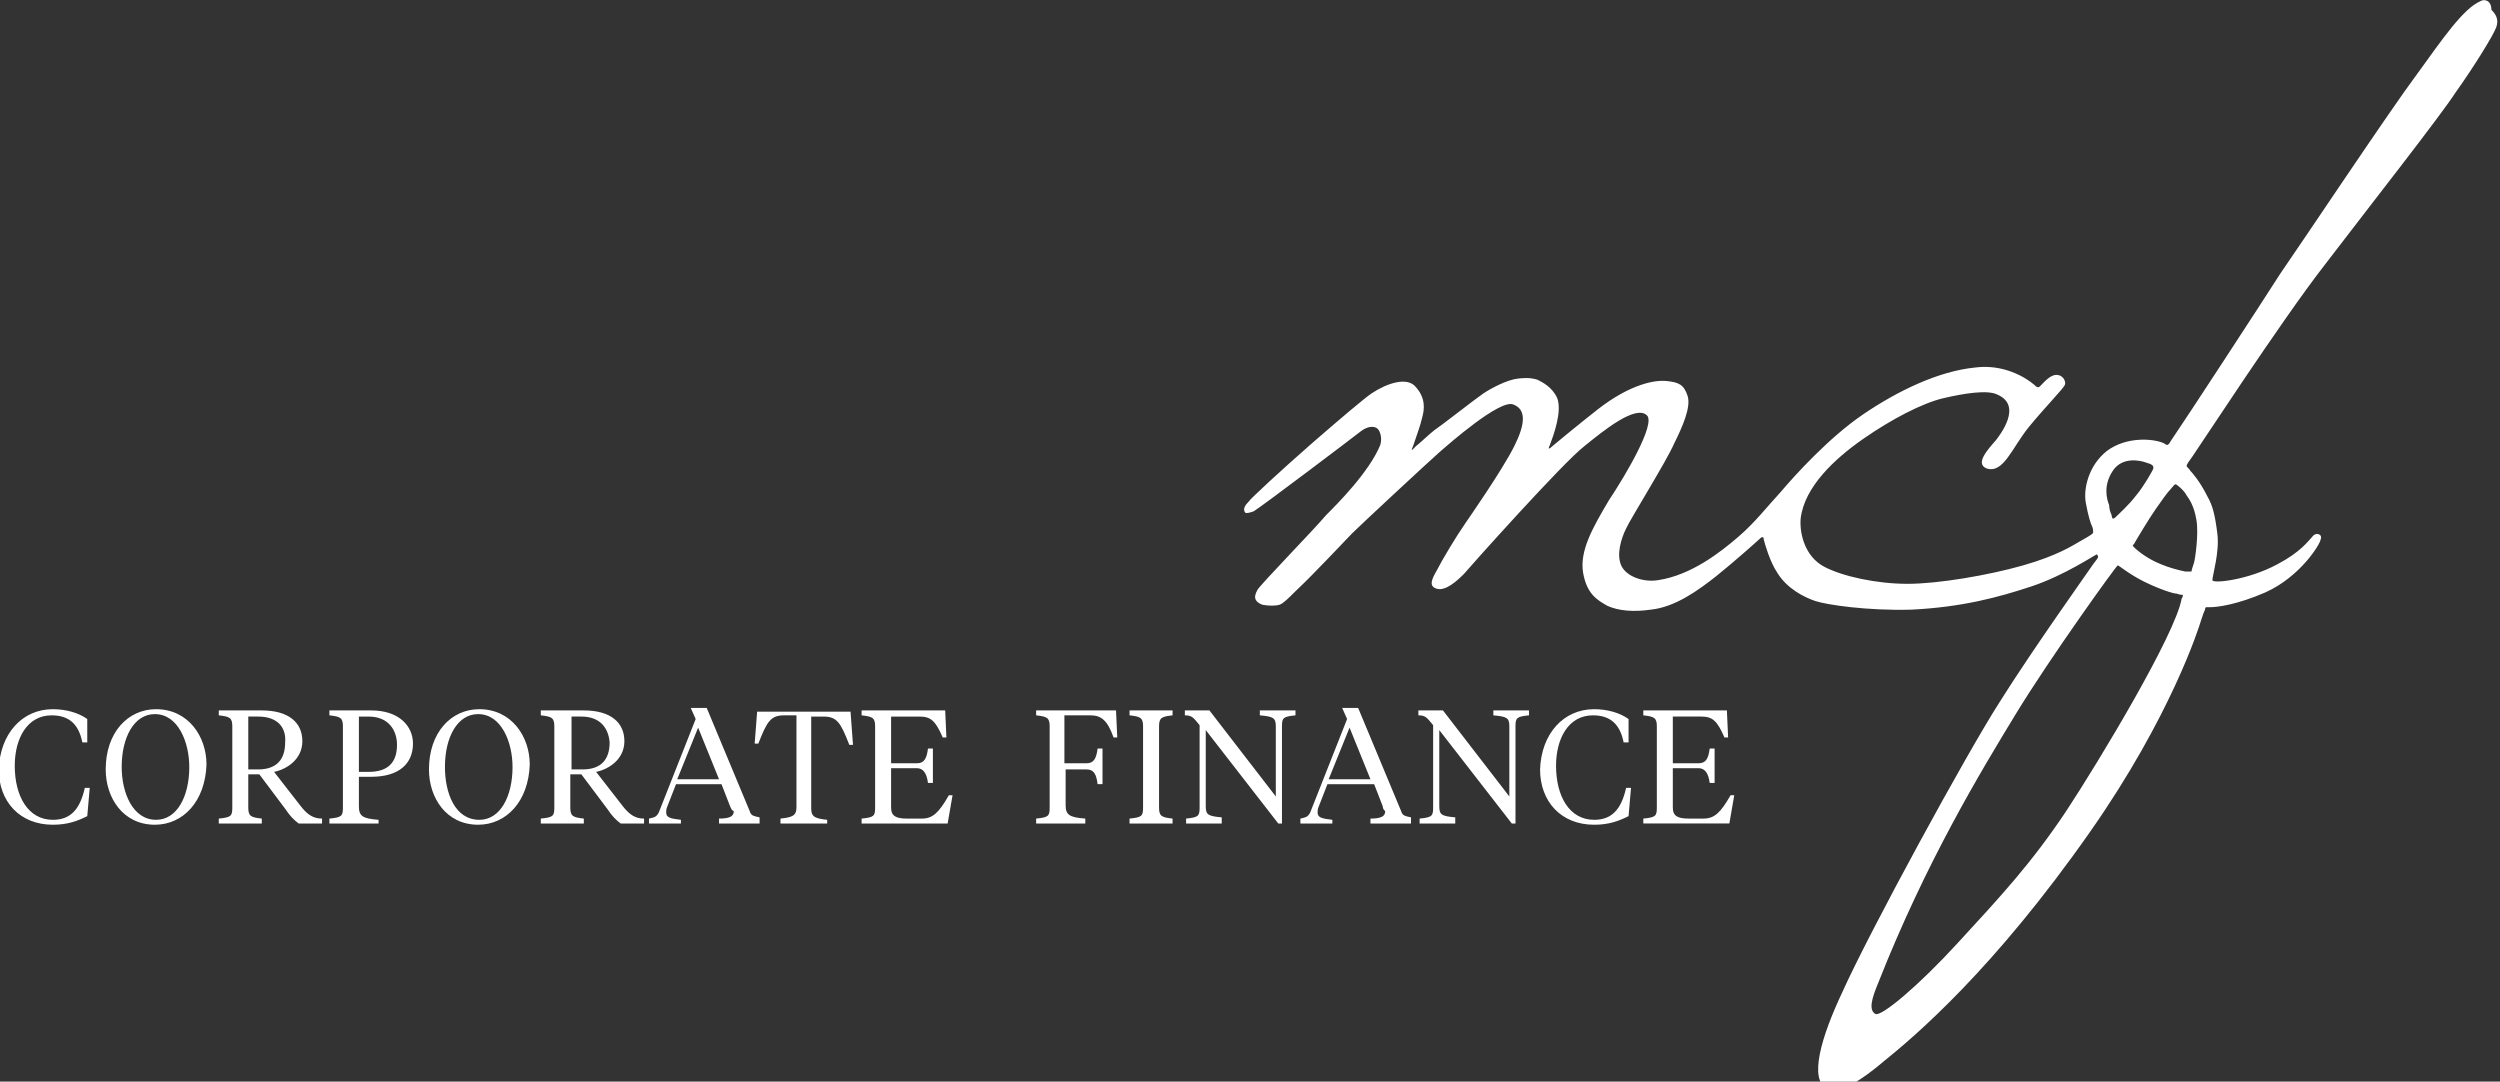 <?xml version="1.0" encoding="utf-8"?>
<!-- Generator: $$$/GeneralStr/196=Adobe Illustrator 27.6.0, SVG Export Plug-In . SVG Version: 6.00 Build 0)  -->
<svg version="1.1" id="Layer_1" xmlns="http://www.w3.org/2000/svg" xmlns:xlink="http://www.w3.org/1999/xlink" x="0px" y="0px"
	 viewBox="0 0 203.4 88" style="enable-background:new 0 0 203.4 88;" xml:space="preserve">
<rect x="0" y="0" width="203.4" height="88" fill="#333333" stroke="none"/>
<style type="text/css">
	.st0{fill:#FFFFFF;}
</style>
<path class="st0" d="M201.8,0.1c-1.4,0.6-3.1,3.1-5.2,6c-2.1,2.8-9.5,13.9-11.1,16.2c-1.4,2.2-7.6,11.7-8.9,13.6
	c-0.1,0.2-0.2,0.3-0.3,0.3c-0.1,0-0.1-0.1-0.4-0.2c-0.8-0.3-2.9-0.5-4.5,0.7c-1.5,1.2-1.9,3.1-1.7,4.2c0.2,1.1,0.4,1.7,0.5,1.9
	c0.1,0.2,0.1,0.4,0.1,0.5c0,0.1-0.1,0.2-1,0.7c-0.7,0.4-1.9,1.2-4.7,2c-2.8,0.8-6.9,1.5-9.4,1.5c-2.5,0-5.3-0.6-6.8-1.4
	c-1.5-0.8-2-2.6-1.9-3.9c0.3-2.6,2.8-4.9,5.1-6.5c2.3-1.6,4.8-2.9,6.5-3.3c1.7-0.4,3.6-0.7,4.4-0.3c2.1,0.9,0.2,3.3-0.1,3.7
	c-0.7,0.8-1.7,1.9-0.8,2.3c1.4,0.5,2.1-1.7,3.5-3.4c1.4-1.7,2.8-3.1,2.9-3.4c0.1-0.2-0.1-0.8-0.7-0.8c-0.5,0-1,0.6-1.3,0.9
	c-0.1,0.1-0.1,0.1-0.2,0.1c-0.1,0-0.2-0.1-0.3-0.2c-0.7-0.6-2.5-1.7-4.8-1.4c-3,0.3-6.3,1.9-9.1,3.8c-2.8,1.9-5.6,5-6.7,6.3
	c-1.2,1.3-2.1,2.5-3.5,3.7s-3.8,3.1-6.5,3.5c-1.2,0.2-2.6-0.3-3-1.2c-0.4-0.9,0-2.2,0.4-3c0.3-0.7,3.3-5.5,3.9-6.9
	c0.7-1.4,1.4-3,1.1-3.9c-0.3-0.9-0.7-1.1-1.7-1.2c-0.9-0.1-2.9,0.2-5.6,2.3c-1.9,1.5-3.1,2.5-3.7,3c-0.2,0.2-0.3,0.2-0.3,0.2
	c0,0,0-0.1,0.1-0.3c0.3-0.8,1-2.7,0.6-3.8c-0.4-0.9-1.2-1.3-1.6-1.5c-0.3-0.1-0.7-0.2-1.6-0.1c-0.9,0.1-2.2,0.8-2.8,1.2
	c-0.6,0.4-3.4,2.6-4,3c-0.4,0.3-1,0.9-1.5,1.3c-0.2,0.2-0.3,0.3-0.3,0.3c-0.1,0,0-0.1,0.1-0.4c0.2-0.6,0.6-1.7,0.7-2.2
	c0.2-0.7,0.3-1.6-0.5-2.5c-0.7-0.9-2.4-0.3-3.6,0.5c-0.6,0.4-2.6,2.1-4.9,4.1c-2.4,2.1-5,4.5-5.1,4.7c-0.3,0.3-0.5,0.6-0.3,0.9
	c0.1,0.1,0.4,0,0.7-0.1c0.8-0.5,8.2-6.1,8.7-6.5c0.5-0.4,1.1-0.5,1.4-0.2c0.1,0.1,0.4,0.6,0.2,1.3c-0.9,2.2-3.5,4.8-4.4,5.7
	c-1.1,1.3-5.4,5.7-5.6,6.1c-0.4,0.7-0.1,1,0.4,1.2c0.5,0.1,1.1,0.1,1.4,0c0.3-0.1,0.7-0.5,1.3-1.1c1.6-1.5,4.1-4.2,4.6-4.7
	c0.7-0.7,6.3-5.9,7.1-6.6c0.8-0.7,4.9-4.3,6-3.9c1.1,0.4,1,1.6,0.1,3.4c-1,2-3.8,6-4,6.3c-0.7,1-1.9,3-2.3,3.8
	c-0.4,0.7-0.7,1.3,0,1.5c0.7,0.2,1.6-0.6,2.2-1.2c0.5-0.6,8.1-9.1,9.8-10.4c1.6-1.3,4.2-3.4,5.1-2.5c0.7,0.7-1.7,4.8-3.1,6.9
	c-1.3,2.2-2.4,4.1-2.1,5.9c0.3,1.7,1.1,2.2,2,2.7c0.9,0.4,2.1,0.5,3.5,0.3c2-0.2,3.9-1.6,5.3-2.7c1.5-1.2,3.4-2.9,3.5-3
	c0.1-0.1,0.2-0.2,0.3-0.2c0,0,0.1,0,0.1,0.2c0.1,0.4,0.5,1.8,1.1,2.7c0.8,1.3,2.2,2,3.1,2.3c0.9,0.3,4.2,0.8,7.8,0.7
	c4.1-0.2,7.1-1,9.8-1.9c2.7-0.9,5.2-2.6,5.3-2.6c0,0,0.1,0.1,0.1,0.2c0,0.1-0.1,0.2-0.4,0.6c-0.4,0.6-4.9,6.9-7.6,11.2
	c-2.7,4.2-10.6,18.7-12.8,23.6c-1.7,3.6-2.8,7.2-1.2,7.9c0.6,0.3,1.9,0,4.5-2.2c2.6-2.1,9-7.5,16.9-18.8c6.5-9.3,8.8-16.5,9-17.2
	c0.1-0.3,0.2-0.6,0.3-0.8c0-0.2,0.1-0.2,0.1-0.2c0,0,0.1,0,0.3,0c0.6,0,2.2-0.2,4.5-1.2c2.9-1.3,4.5-4,4.5-4.3
	c0.1-0.2,0-0.4-0.1-0.4c-0.1-0.1-0.4-0.1-0.6,0.2c-0.3,0.3-0.9,1.2-2.8,2.2c-2.4,1.3-5.3,1.6-5.3,1.3c0-0.4,0.6-2.3,0.4-3.8
	c-0.2-1.6-0.4-2.3-0.8-3c-0.6-1.2-1.2-1.9-1.4-2.1c-0.1-0.2-0.3-0.3-0.3-0.4c0-0.1,0.2-0.4,0.5-0.8c0.3-0.4,7.2-11,10.7-15.5
	c3.9-5.1,9.4-12.1,10.7-14.1c1.5-2.1,3.1-4.7,3.3-5.3c0.2-0.6,0-1-0.4-1.4C202.7,0,202.1-0.1,201.8,0.1L201.8,0.1z M171.9,38.3
	c0.8-1.2,2.3-0.8,2.6-0.7c0.7,0.2,0.7,0.3,0.7,0.5c0,0.1-0.8,1.5-1.4,2.2c-0.6,0.8-1.4,1.5-1.7,1.8c-0.1,0.1-0.2,0.1-0.2,0.1
	c0,0-0.1-0.1-0.1-0.3c-0.1-0.2-0.2-0.5-0.2-0.8C171.4,40.6,171.1,39.5,171.9,38.3L171.9,38.3z M168.1,66c-2.8,4.2-5.3,6.9-8.8,10.7
	c-3.2,3.5-6.2,6-6.7,5.8c-0.6-0.3-0.3-1.3,0.2-2.5c3.9-9.9,8.4-17.3,11.2-21.9c2.8-4.6,8.2-12.1,8.3-12.1c0.1,0,0.9,0.7,2.1,1.3
	c1.2,0.6,2.4,1,2.7,1c0.3,0.1,0.4,0.1,0.5,0.1c0,0,0,0.2-0.1,0.3C177,51.6,170.8,61.9,168.1,66z M178.7,42.3
	c0.2,1.1-0.1,3.2-0.2,3.5c-0.1,0.3-0.2,0.6-0.2,0.7c-0.1,0-0.2,0-0.5,0c-0.5-0.1-1.3-0.3-2-0.6c-1-0.4-1.8-1-2.2-1.4
	c-0.1-0.1-0.1-0.2,0-0.2c0.1-0.2,1.3-2.2,1.8-2.9c0.5-0.7,0.9-1.3,1.2-1.6c0.1-0.1,0.3-0.4,0.4-0.4c0.1,0,0.7,0.5,0.9,0.9
	C178.1,40.6,178.5,41.1,178.7,42.3L178.7,42.3z"/>
<path class="st0" d="M4.3,57.7c1.1,0,2.1,0.3,2.8,0.8v1.9H6.7c-0.3-1.5-1.1-2.2-2.5-2.2c-2,0-3,1.9-3,4.1c0,2.5,1.1,4.4,3.1,4.4
	c1.4,0,2.2-0.8,2.6-2.6h0.4l-0.2,2.3c-0.8,0.4-1.6,0.7-2.8,0.7c-2.7,0-4.4-1.9-4.4-4.5C0,59.7,1.8,57.7,4.3,57.7z M12.7,66.7
	c1.7,0,2.7-1.9,2.7-4.3c0-2-0.9-4.3-2.8-4.3c-1.7,0-2.7,1.9-2.7,4.3C9.9,64.5,10.8,66.7,12.7,66.7z M12.6,67.1c-2.6,0-4-2.2-4-4.5
	c0-3,1.8-4.9,4.1-4.9c2.6,0,4.1,2.2,4.1,4.5C16.7,65.2,14.9,67.1,12.6,67.1z M21,58.3h-0.8v4.3H21c1.5,0,2.2-0.8,2.2-2.2
	C23.3,59.2,22.6,58.3,21,58.3z M20.2,63v2.7c0,0.7,0.2,0.8,1.1,0.9V67h-3.5v-0.4c1-0.1,1.1-0.2,1.1-0.9v-6.6c0-0.7-0.2-0.8-1.1-0.9
	v-0.4h3.5c2.2,0,3.3,1,3.3,2.5c0,1.5-1.3,2.3-2.3,2.5l2.1,2.7c0.6,0.8,1.1,1.1,1.8,1.1V67h-1.9c-0.4-0.3-0.7-0.6-1.1-1.2L21.1,63
	H20.2z M29.2,63.3v2.3c0,0.8,0.3,1,1.6,1.1V67h-4v-0.4c1-0.1,1.1-0.2,1.1-0.9v-6.6c0-0.7-0.2-0.8-1.1-0.9v-0.4h3.4
	c2.3,0,3.4,1.3,3.4,2.7c0,1.6-1.1,2.7-3.4,2.7H29.2z M29.2,58.3v4.5H30c1.6,0,2.3-0.8,2.3-2.2c0-1.2-0.7-2.3-2.3-2.3H29.2z M39,66.7
	c1.7,0,2.7-1.9,2.7-4.3c0-2-0.9-4.3-2.8-4.3c-1.7,0-2.7,1.9-2.7,4.3C36.2,64.5,37,66.7,39,66.7z M38.9,67.1c-2.6,0-4-2.2-4-4.5
	c0-3,1.8-4.9,4.1-4.9c2.6,0,4.1,2.2,4.1,4.5C43,65.2,41.2,67.1,38.9,67.1z M47.3,58.3h-0.8v4.3h0.9c1.5,0,2.2-0.8,2.2-2.2
	C49.5,59.2,48.8,58.3,47.3,58.3z M46.4,63v2.7c0,0.7,0.2,0.8,1.1,0.9V67h-3.5v-0.4c1-0.1,1.1-0.2,1.1-0.9v-6.6
	c0-0.7-0.2-0.8-1.1-0.9v-0.4h3.5c2.2,0,3.3,1,3.3,2.5c0,1.5-1.3,2.3-2.3,2.5l2.1,2.7c0.6,0.8,1.1,1.1,1.8,1.1V67h-1.9
	c-0.4-0.3-0.7-0.6-1.1-1.2L47.3,63H46.4z M59.4,65.6l-0.7-1.8H55l-0.7,1.8c-0.1,0.2-0.1,0.4-0.1,0.5c0,0.4,0.3,0.5,1.2,0.6V67h-2.6
	v-0.4c0.4-0.1,0.6-0.1,0.8-0.5l3-7.6l-0.4-0.9h1.3l3.5,8.4c0.1,0.4,0.4,0.4,0.8,0.5V67h-3.3v-0.4c0.9,0,1.2-0.2,1.2-0.6
	C59.5,65.9,59.5,65.8,59.4,65.6z M56.8,59.2l-1.7,4.2h3.4L56.8,59.2z M61.6,57.9h7.6l0.2,2.7h-0.3c-0.7-1.8-1-2.3-2.1-2.3H66v7.5
	c0,0.7,0.4,0.8,1.3,0.9V67h-3.8v-0.4c0.9-0.1,1.3-0.2,1.3-0.9v-7.5h-1c-1.1,0-1.4,0.5-2.1,2.3h-0.3L61.6,57.9z M70.1,67v-0.4
	c1-0.1,1.1-0.2,1.1-0.9v-6.6c0-0.7-0.2-0.8-1.1-0.9v-0.4h6.8L77,60h-0.3c-0.6-1.4-1-1.7-1.9-1.7h-2.3v3.8h2.1c0.6,0,0.8-0.4,0.9-1.2
	h0.4v2.8h-0.4c-0.1-0.8-0.4-1.2-0.9-1.2h-2.1v3.2c0,0.7,0.4,0.9,1.3,0.9H75c0.9,0,1.4-0.5,2.2-1.9h0.3L77.1,67H70.1z M86.7,62.6v2.9
	c0,0.8,0.3,1,1.6,1.1V67h-4v-0.4c1-0.1,1.1-0.2,1.1-0.9v-6.6c0-0.7-0.2-0.8-1.1-0.9v-0.4h6.5l0.1,2.2h-0.3c-0.5-1.4-1-1.8-1.9-1.8
	h-2.1v3.9h1.8c0.6,0,0.8-0.4,0.9-1.2h0.4v2.9h-0.4c-0.1-0.8-0.3-1.2-0.9-1.2H86.7z M94.3,59.1v6.6c0,0.7,0.2,0.8,1.1,0.9V67h-3.5
	v-0.4c1-0.1,1.1-0.2,1.1-0.9v-6.6c0-0.7-0.2-0.8-1.1-0.9v-0.4h3.5v0.4C94.5,58.3,94.3,58.4,94.3,59.1z M103.8,64.8v-5.7
	c0-0.7-0.2-0.8-1.3-0.9v-0.4h2.9v0.4c-1,0.1-1.1,0.2-1.1,0.9v7.9H104l-5.9-7.6v6.2c0,0.7,0.2,0.8,1.3,0.9V67h-2.9v-0.4
	c1-0.1,1.1-0.2,1.1-0.9V59c-0.5-0.6-0.6-0.8-1.2-0.8v-0.4h2L103.8,64.8z M112.5,65.6l-0.7-1.8H108l-0.7,1.8
	c-0.1,0.2-0.1,0.4-0.1,0.5c0,0.4,0.3,0.5,1.2,0.6V67h-2.6v-0.4c0.4-0.1,0.6-0.1,0.8-0.5l3-7.6l-0.4-0.9h1.3l3.5,8.4
	c0.1,0.4,0.4,0.4,0.8,0.5V67h-3.3v-0.4c0.9,0,1.2-0.2,1.2-0.6C112.6,65.9,112.5,65.8,112.5,65.6z M109.8,59.2l-1.7,4.2h3.4
	L109.8,59.2z M122.8,64.8v-5.7c0-0.7-0.2-0.8-1.3-0.9v-0.4h2.9v0.4c-1,0.1-1.1,0.2-1.1,0.9v7.9H123l-5.9-7.6v6.2
	c0,0.7,0.2,0.8,1.3,0.9V67h-2.9v-0.4c1-0.1,1.1-0.2,1.1-0.9V59c-0.5-0.6-0.6-0.8-1.2-0.8v-0.4h2L122.8,64.8z M129.7,57.7
	c1.1,0,2.1,0.3,2.8,0.8v1.9h-0.4c-0.3-1.5-1.1-2.2-2.5-2.2c-2,0-3,1.9-3,4.1c0,2.5,1.1,4.4,3.1,4.4c1.4,0,2.2-0.8,2.6-2.6h0.4
	l-0.2,2.3c-0.8,0.4-1.6,0.7-2.8,0.7c-2.7,0-4.4-1.9-4.4-4.5C125.4,59.7,127.2,57.7,129.7,57.7z M133.7,67v-0.4
	c1-0.1,1.1-0.2,1.1-0.9v-6.6c0-0.7-0.2-0.8-1.1-0.9v-0.4h6.8l0.1,2.2h-0.3c-0.6-1.4-1-1.7-1.9-1.7h-2.3v3.8h2.1
	c0.6,0,0.8-0.4,0.9-1.2h0.4v2.8h-0.4c-0.1-0.8-0.4-1.2-0.9-1.2h-2.1v3.2c0,0.7,0.4,0.9,1.3,0.9h1.2c0.9,0,1.4-0.5,2.2-1.9h0.3
	l-0.4,2.3H133.7z"/>
</svg>
